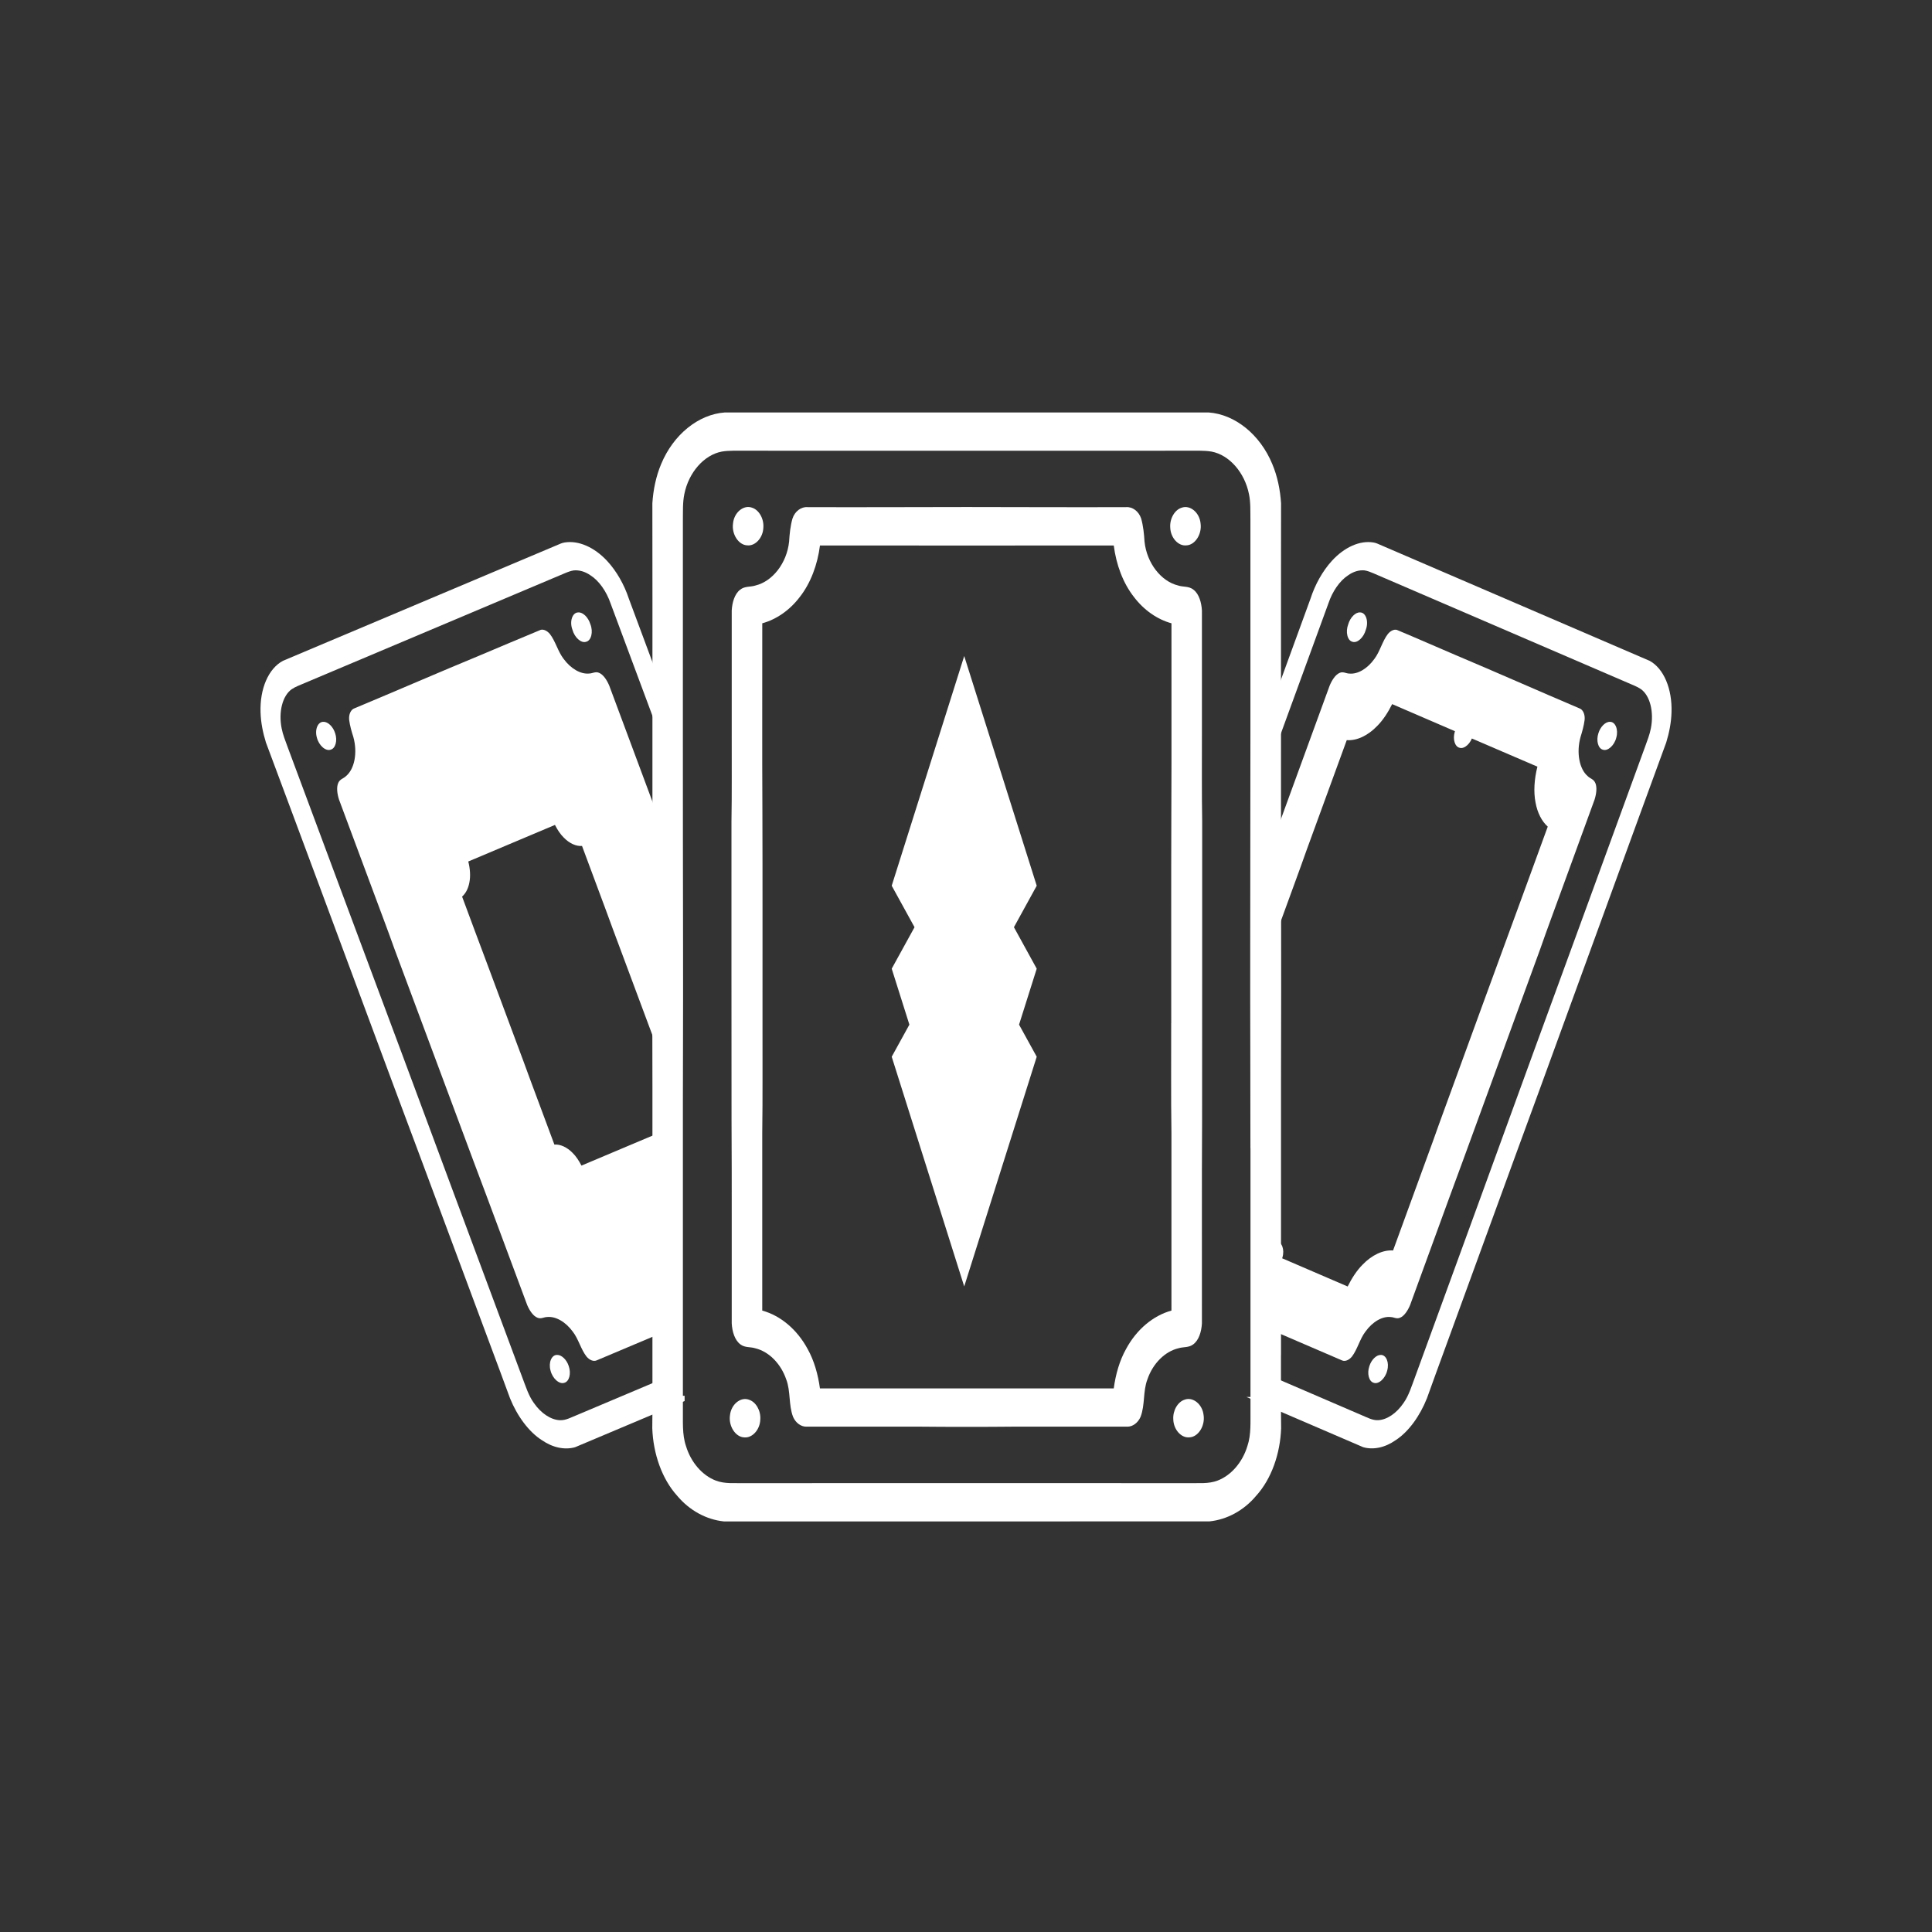 <svg xmlns="http://www.w3.org/2000/svg" width="89" height="89" viewBox="0 0 89 89" fill="none"><rect x="0" y="0" width="89" height="89" fill="#333333" stroke="none"/><path d="M75.986 30.439C71.805 28.64 67.623 26.84 63.442 25.039C63.383 25.016 63.324 24.997 63.261 24.989C62.648 24.89 61.936 25.198 61.35 25.841C60.932 26.302 60.583 26.917 60.37 27.579C59.715 29.372 59.062 31.164 58.408 32.956H58.5V35.175C59.399 32.713 60.296 30.25 61.197 27.789C61.38 27.244 61.718 26.75 62.104 26.502C62.35 26.325 62.614 26.254 62.854 26.275C63.001 26.298 63.137 26.352 63.273 26.411C67.184 28.098 71.096 29.781 75.009 31.464C75.208 31.554 75.415 31.623 75.599 31.751C76.012 32.055 76.198 32.794 76.049 33.554C75.994 33.846 75.879 34.126 75.78 34.406C74.084 39.052 72.392 43.698 70.689 48.341C69.884 50.536 69.093 52.737 68.288 54.934C67.253 57.772 66.217 60.609 65.181 63.449C65.028 63.851 64.901 64.286 64.66 64.624C64.337 65.106 63.892 65.402 63.49 65.422C63.211 65.437 62.976 65.29 62.73 65.193C61.26 64.56 59.789 63.926 58.318 63.293V63.678H58.137V64.354H57.422C59.213 65.125 61.005 65.897 62.796 66.666C63.256 66.798 63.796 66.693 64.295 66.342C64.887 65.958 65.411 65.229 65.735 64.41C66.016 63.614 66.313 62.824 66.6 62.029L69.813 53.224C71.342 49.071 72.843 44.907 74.365 40.751C75.163 38.568 75.956 36.383 76.757 34.203C76.897 33.747 76.987 33.276 77 32.824C77.039 31.726 76.639 30.788 75.984 30.437L75.986 30.439Z" fill="white"></path><path d="M62.66 28.212C62.925 28.215 63.06 28.632 62.918 29.012C62.822 29.365 62.53 29.637 62.307 29.566C62.07 29.514 61.973 29.112 62.108 28.759C62.199 28.443 62.447 28.192 62.66 28.212Z" fill="white"></path><path d="M73.487 36.064C73.414 35.89 73.251 35.868 73.141 35.755C72.759 35.435 72.609 34.685 72.808 33.955C72.889 33.696 72.962 33.432 72.997 33.169C73.025 32.901 72.916 32.679 72.749 32.627C70.846 31.819 68.954 30.978 67.048 30.174C66.147 29.79 65.249 29.393 64.346 29.016C64.216 28.982 64.057 29.057 63.934 29.205C63.677 29.54 63.569 30.017 63.313 30.353C62.988 30.808 62.543 31.067 62.161 31.029C62.01 31.029 61.877 30.924 61.714 30.996C61.52 31.075 61.357 31.332 61.252 31.584C60.49 33.669 59.73 35.755 58.968 37.841C58.81 38.26 58.654 38.681 58.5 39.102V43.81C58.706 43.246 58.911 42.681 59.118 42.117C59.478 41.124 59.847 40.136 60.198 39.14C60.812 37.458 61.426 35.776 62.04 34.095C62.498 34.13 63.012 33.892 63.446 33.439C63.713 33.17 63.942 32.817 64.131 32.436C64.28 32.504 70.671 35.255 70.823 35.317C70.678 35.886 70.639 36.474 70.737 36.973C70.823 37.445 71.024 37.834 71.299 38.08C70.644 39.869 69.997 41.661 69.336 43.448C68.602 45.442 67.877 47.441 67.147 49.438C66.771 50.479 66.382 51.515 66.014 52.56C65.4 54.242 64.787 55.924 64.173 57.605C63.715 57.571 63.202 57.808 62.767 58.26C62.499 58.529 62.271 58.884 62.082 59.264C62.06 59.255 60.442 58.557 58.803 57.852V61.37C58.828 61.381 58.853 61.391 58.878 61.402C59.858 61.824 60.839 62.246 61.82 62.668C61.958 62.731 62.141 62.66 62.278 62.493C62.534 62.158 62.642 61.681 62.898 61.346C63.229 60.884 63.682 60.625 64.069 60.672C64.207 60.676 64.329 60.766 64.478 60.709C64.68 60.64 64.852 60.376 64.959 60.117C65.77 57.907 66.567 55.691 67.385 53.484C68.578 50.231 69.761 46.974 70.951 43.721C71.282 42.77 71.637 41.828 71.98 40.881C72.472 39.531 72.965 38.183 73.456 36.834C73.538 36.573 73.58 36.265 73.488 36.063L73.487 36.064Z" fill="white"></path><path d="M74.16 33.252C74.415 33.244 74.564 33.611 74.456 33.981C74.367 34.345 74.056 34.62 73.833 34.534C73.617 34.475 73.522 34.113 73.632 33.779C73.721 33.479 73.957 33.246 74.16 33.252Z" fill="white"></path><path d="M67.543 33.161C67.801 33.144 67.956 33.512 67.848 33.887C67.76 34.243 67.463 34.516 67.24 34.448C67.021 34.401 66.914 34.053 67.014 33.718C67.096 33.409 67.334 33.161 67.542 33.161H67.543Z" fill="white"></path><path d="M58.805 57.185V58.371C58.925 58.271 59.028 58.111 59.076 57.928C59.188 57.563 59.048 57.199 58.805 57.185Z" fill="white"></path><path d="M63.607 62.416C63.858 62.41 64.006 62.769 63.904 63.136C63.816 63.505 63.503 63.786 63.278 63.699C63.06 63.638 62.965 63.271 63.081 62.935C63.172 62.638 63.407 62.41 63.607 62.417V62.416Z" fill="white"></path><path d="M31.25 63.829H31.106V63.754H30.866V63.376C29.43 63.982 27.995 64.588 26.559 65.194C26.309 65.291 26.068 65.438 25.783 65.423C25.374 65.403 24.919 65.106 24.59 64.625C24.344 64.287 24.214 63.852 24.059 63.45C23.002 60.612 21.945 57.774 20.89 54.934C20.07 52.738 19.263 50.537 18.442 48.342C16.706 43.699 14.978 39.052 13.248 34.407C13.148 34.127 13.031 33.847 12.975 33.555C12.823 32.795 13.013 32.056 13.434 31.752C13.622 31.624 13.834 31.556 14.037 31.465C18.027 29.782 22.017 28.099 26.007 26.412C26.145 26.353 26.285 26.299 26.434 26.276C26.679 26.255 26.948 26.326 27.2 26.503C27.594 26.751 27.937 27.245 28.125 27.791C29.018 30.183 29.909 32.578 30.799 34.971V32.499C30.189 30.859 29.579 29.22 28.969 27.579C28.751 26.917 28.395 26.302 27.969 25.841C27.371 25.198 26.645 24.89 26.019 24.989C25.955 24.997 25.894 25.016 25.834 25.039C21.569 26.84 17.304 28.64 13.039 30.439C12.37 30.79 11.962 31.727 12.003 32.826C12.017 33.278 12.109 33.749 12.251 34.205C13.068 36.386 13.877 38.57 14.691 40.753C16.243 44.909 17.774 49.074 19.334 53.227L22.612 62.032C22.904 62.825 23.207 63.616 23.494 64.412C23.825 65.231 24.359 65.96 24.963 66.344C25.473 66.695 26.023 66.8 26.492 66.668C28.174 65.959 29.857 65.25 31.538 64.54V64.298H31.25V63.83V63.829Z" fill="white"></path><path d="M27.198 28.759C27.336 29.111 27.237 29.514 26.995 29.566C26.767 29.638 26.469 29.366 26.371 29.012C26.226 28.632 26.364 28.215 26.635 28.212C26.851 28.192 27.104 28.443 27.197 28.759H27.198Z" fill="white"></path><path d="M30.733 59.097V52.029C30.298 52.212 26.81 53.685 26.785 53.695C26.672 53.473 26.536 53.265 26.376 53.108C26.116 52.844 25.811 52.706 25.538 52.725C25.172 51.742 24.806 50.758 24.439 49.774C24.22 49.163 23.989 48.557 23.763 47.948C23.328 46.78 22.895 45.611 22.458 44.443C22.063 43.398 21.677 42.35 21.287 41.303C21.452 41.158 21.571 40.931 21.622 40.655C21.681 40.363 21.657 40.019 21.572 39.686C21.663 39.65 25.475 38.041 25.565 38.001C25.677 38.224 25.814 38.431 25.973 38.587C26.231 38.852 26.539 38.991 26.812 38.971C27.178 39.955 27.544 40.939 27.91 41.922C28.119 42.505 28.34 43.083 28.555 43.664C29.001 44.86 29.444 46.058 29.892 47.253C30.197 48.06 30.495 48.869 30.796 49.676V38.895C30.664 38.543 30.53 38.19 30.395 37.839C29.619 35.752 28.842 33.667 28.065 31.582C27.958 31.33 27.793 31.073 27.594 30.994C27.428 30.922 27.292 31.026 27.138 31.027C26.749 31.065 26.295 30.806 25.963 30.351C25.702 30.016 25.591 29.538 25.329 29.203C25.204 29.055 25.042 28.98 24.909 29.014C23.987 29.392 23.072 29.788 22.152 30.172C20.208 30.976 18.279 31.816 16.337 32.626C16.168 32.678 16.057 32.899 16.085 33.167C16.12 33.431 16.195 33.695 16.278 33.953C16.48 34.683 16.328 35.433 15.937 35.754C15.825 35.866 15.658 35.889 15.584 36.062C15.491 36.264 15.533 36.572 15.617 36.833C16.119 38.182 16.621 39.53 17.124 40.88C17.473 41.827 17.835 42.769 18.173 43.72C19.387 46.974 20.595 50.231 21.81 53.483C22.644 55.689 23.457 57.906 24.285 60.116C24.394 60.375 24.569 60.639 24.775 60.708C24.928 60.766 25.052 60.675 25.192 60.671C25.587 60.624 26.049 60.883 26.387 61.346C26.648 61.68 26.758 62.157 27.019 62.492C27.159 62.66 27.346 62.73 27.487 62.667C28.488 62.245 29.488 61.823 30.488 61.401C30.574 61.366 30.659 61.33 30.744 61.295V59.097H30.734H30.733Z" fill="white"></path><path d="M15.44 33.779C15.553 34.113 15.456 34.475 15.235 34.534C15.007 34.62 14.691 34.346 14.598 33.981C14.489 33.61 14.642 33.243 14.901 33.252C15.108 33.246 15.349 33.479 15.439 33.779H15.44Z" fill="white"></path><path d="M22.198 33.718C22.3 34.054 22.191 34.401 21.968 34.448C21.74 34.516 21.438 34.243 21.348 33.887C21.238 33.512 21.396 33.144 21.66 33.161C21.872 33.161 22.115 33.409 22.198 33.718Z" fill="white"></path><path d="M30.737 57.218C30.692 57.197 30.646 57.185 30.602 57.184C30.332 57.163 30.171 57.545 30.29 57.927C30.361 58.193 30.551 58.407 30.736 58.466V57.218H30.737Z" fill="white"></path><path d="M26.201 62.935C26.319 63.271 26.223 63.639 26.001 63.699C25.771 63.786 25.45 63.505 25.361 63.136C25.257 62.769 25.408 62.41 25.664 62.416C25.869 62.409 26.108 62.637 26.201 62.934V62.935Z" fill="white"></path><path d="M59.011 62.435V50.016C59.032 44.152 59.003 38.287 59.011 32.421C59.013 29.342 59.006 26.262 59.014 23.184C58.973 22.556 58.845 21.935 58.609 21.376C58.047 20.017 56.89 19.084 55.67 19C52.002 19 48.332 19 44.663 19C44.577 19 44.49 19 44.404 19C40.734 19 37.065 19 33.395 19C32.177 19.084 31.02 20.017 30.457 21.377C30.221 21.936 30.092 22.557 30.052 23.185C30.06 26.263 30.054 29.343 30.055 32.422C30.062 38.287 30.034 44.152 30.055 50.017V62.437C30.052 63.555 30.063 64.674 30.048 65.792C30.089 66.961 30.489 68.124 31.194 68.903C31.772 69.594 32.552 70.004 33.345 70.086C37.031 70.088 40.717 70.088 44.403 70.087C44.446 70.087 44.489 70.087 44.532 70.087C44.575 70.087 44.618 70.087 44.662 70.087C48.347 70.087 52.034 70.087 55.719 70.084C56.512 70.003 57.292 69.593 57.87 68.901C58.575 68.123 58.976 66.96 59.017 65.791C59.001 64.673 59.013 63.553 59.009 62.435H59.011ZM57.605 52.9C57.605 56.903 57.605 60.907 57.605 64.91C57.597 65.48 57.646 66.078 57.462 66.617C57.233 67.373 56.707 67.968 56.094 68.203C55.669 68.367 55.217 68.312 54.779 68.323C51.407 68.323 48.034 68.321 44.662 68.321C44.618 68.321 44.575 68.321 44.532 68.321C44.489 68.321 44.446 68.321 44.403 68.321C41.03 68.321 37.657 68.321 34.285 68.323C33.847 68.312 33.395 68.367 32.97 68.203C32.356 67.968 31.831 67.372 31.602 66.617C31.417 66.078 31.467 65.48 31.458 64.91C31.458 60.906 31.458 56.903 31.458 52.9C31.454 49.8 31.473 46.702 31.466 43.603C31.453 37.049 31.458 30.497 31.458 23.944C31.464 23.549 31.445 23.149 31.524 22.765C31.724 21.76 32.435 20.956 33.249 20.803C33.608 20.743 33.971 20.768 34.331 20.763C37.688 20.763 41.043 20.764 44.4 20.764C44.444 20.764 44.487 20.764 44.53 20.764C44.573 20.764 44.616 20.764 44.659 20.764C48.016 20.764 51.372 20.764 54.729 20.763C55.09 20.768 55.452 20.743 55.811 20.803C56.625 20.956 57.336 21.76 57.536 22.765C57.616 23.149 57.596 23.551 57.602 23.944C57.602 30.497 57.605 37.049 57.593 43.603C57.587 46.701 57.605 49.8 57.602 52.9H57.605Z" fill="white"></path><path d="M54.955 61.939C55.23 61.749 55.347 61.336 55.368 60.964C55.374 57.845 55.357 54.725 55.376 51.606C55.384 47.014 55.376 42.424 55.38 37.832C55.356 36.498 55.372 35.164 55.368 33.83C55.368 31.927 55.368 30.024 55.368 28.122C55.347 27.761 55.238 27.363 54.98 27.166C54.768 26.991 54.502 27.05 54.267 26.97C53.489 26.78 52.828 25.944 52.724 24.951C52.702 24.593 52.666 24.233 52.571 23.893C52.461 23.551 52.166 23.339 51.877 23.362C49.474 23.371 47.071 23.359 44.667 23.357C44.624 23.357 44.581 23.357 44.538 23.357C44.494 23.357 44.451 23.357 44.408 23.357C42.004 23.359 39.602 23.371 37.198 23.362C36.909 23.339 36.614 23.551 36.505 23.893C36.409 24.232 36.373 24.593 36.351 24.951C36.247 25.944 35.586 26.78 34.808 26.97C34.573 27.05 34.307 26.991 34.095 27.166C33.837 27.363 33.728 27.761 33.708 28.122C33.706 30.024 33.708 31.927 33.708 33.83C33.703 35.164 33.72 36.499 33.696 37.832C33.699 42.424 33.691 47.014 33.699 51.606C33.718 54.724 33.702 57.845 33.708 60.964C33.728 61.336 33.846 61.748 34.12 61.939C34.32 62.086 34.561 62.04 34.779 62.107C35.409 62.253 35.966 62.806 36.219 63.545C36.427 64.088 36.324 64.725 36.533 65.268C36.652 65.545 36.897 65.726 37.147 65.721C38.915 65.721 40.682 65.721 42.449 65.721C43.102 65.728 43.755 65.73 44.408 65.73C44.451 65.73 44.494 65.73 44.538 65.73C44.581 65.73 44.624 65.73 44.667 65.73C45.321 65.73 45.973 65.728 46.626 65.721C48.393 65.721 50.161 65.721 51.928 65.721C52.178 65.726 52.423 65.544 52.542 65.268C52.752 64.725 52.648 64.088 52.856 63.545C53.108 62.807 53.666 62.253 54.296 62.107C54.514 62.04 54.755 62.086 54.955 61.939ZM53.952 47.134C53.956 48.82 53.938 50.507 53.964 52.193C53.962 54.92 53.964 57.647 53.964 60.374C53.123 60.603 52.358 61.244 51.875 62.14C51.572 62.679 51.394 63.314 51.306 63.96C51.26 63.96 48.01 63.96 44.668 63.959C44.625 63.959 44.582 63.959 44.539 63.959C44.496 63.959 44.453 63.959 44.409 63.959C41.067 63.959 37.816 63.959 37.772 63.96C37.683 63.314 37.505 62.678 37.203 62.14C36.719 61.245 35.956 60.603 35.114 60.374C35.113 57.647 35.114 54.92 35.114 52.193C35.138 50.507 35.12 48.82 35.126 47.134C35.123 43.896 35.132 40.657 35.121 37.42C35.105 34.518 35.119 31.614 35.115 28.713C35.77 28.533 36.381 28.109 36.844 27.5C37.346 26.86 37.66 26.012 37.773 25.128C37.924 25.129 41.124 25.131 44.41 25.131C44.444 25.131 44.478 25.131 44.511 25.131H44.669C47.957 25.131 51.156 25.131 51.307 25.128C51.419 26.012 51.734 26.86 52.236 27.5C52.699 28.109 53.31 28.533 53.965 28.713C53.961 31.615 53.974 34.518 53.959 37.42C53.948 40.658 53.956 43.896 53.954 47.134H53.952Z" fill="white"></path><path d="M54.65 25.123C55.047 25.112 55.373 24.614 55.307 24.122C55.264 23.613 54.823 23.245 54.431 23.389C54.112 23.488 53.877 23.895 53.909 24.308C53.926 24.774 54.28 25.164 54.65 25.123Z" fill="white"></path><path d="M54.575 64.477C54.258 64.573 54.022 64.975 54.049 65.384C54.06 65.855 54.416 66.252 54.79 66.213C55.191 66.201 55.519 65.694 55.446 65.197C55.397 64.697 54.962 64.336 54.575 64.476V64.477Z" fill="white"></path><path d="M34.424 25.122C34.794 25.163 35.148 24.772 35.165 24.307C35.197 23.894 34.962 23.487 34.643 23.387C34.251 23.242 33.81 23.612 33.767 24.121C33.7 24.613 34.027 25.11 34.424 25.122Z" fill="white"></path><path d="M34.498 64.478C34.112 64.338 33.677 64.698 33.627 65.199C33.554 65.694 33.883 66.202 34.283 66.215C34.657 66.254 35.013 65.856 35.024 65.386C35.052 64.975 34.816 64.575 34.498 64.479V64.478Z" fill="white"></path><path d="M46.708 42.713L47.758 40.802L44.418 30.221L41.078 40.802L42.129 42.713L41.078 44.624L41.892 47.201L41.078 48.68L44.418 59.261L47.758 48.68L46.944 47.201L47.758 44.624L46.708 42.713Z" fill="white"></path></svg>